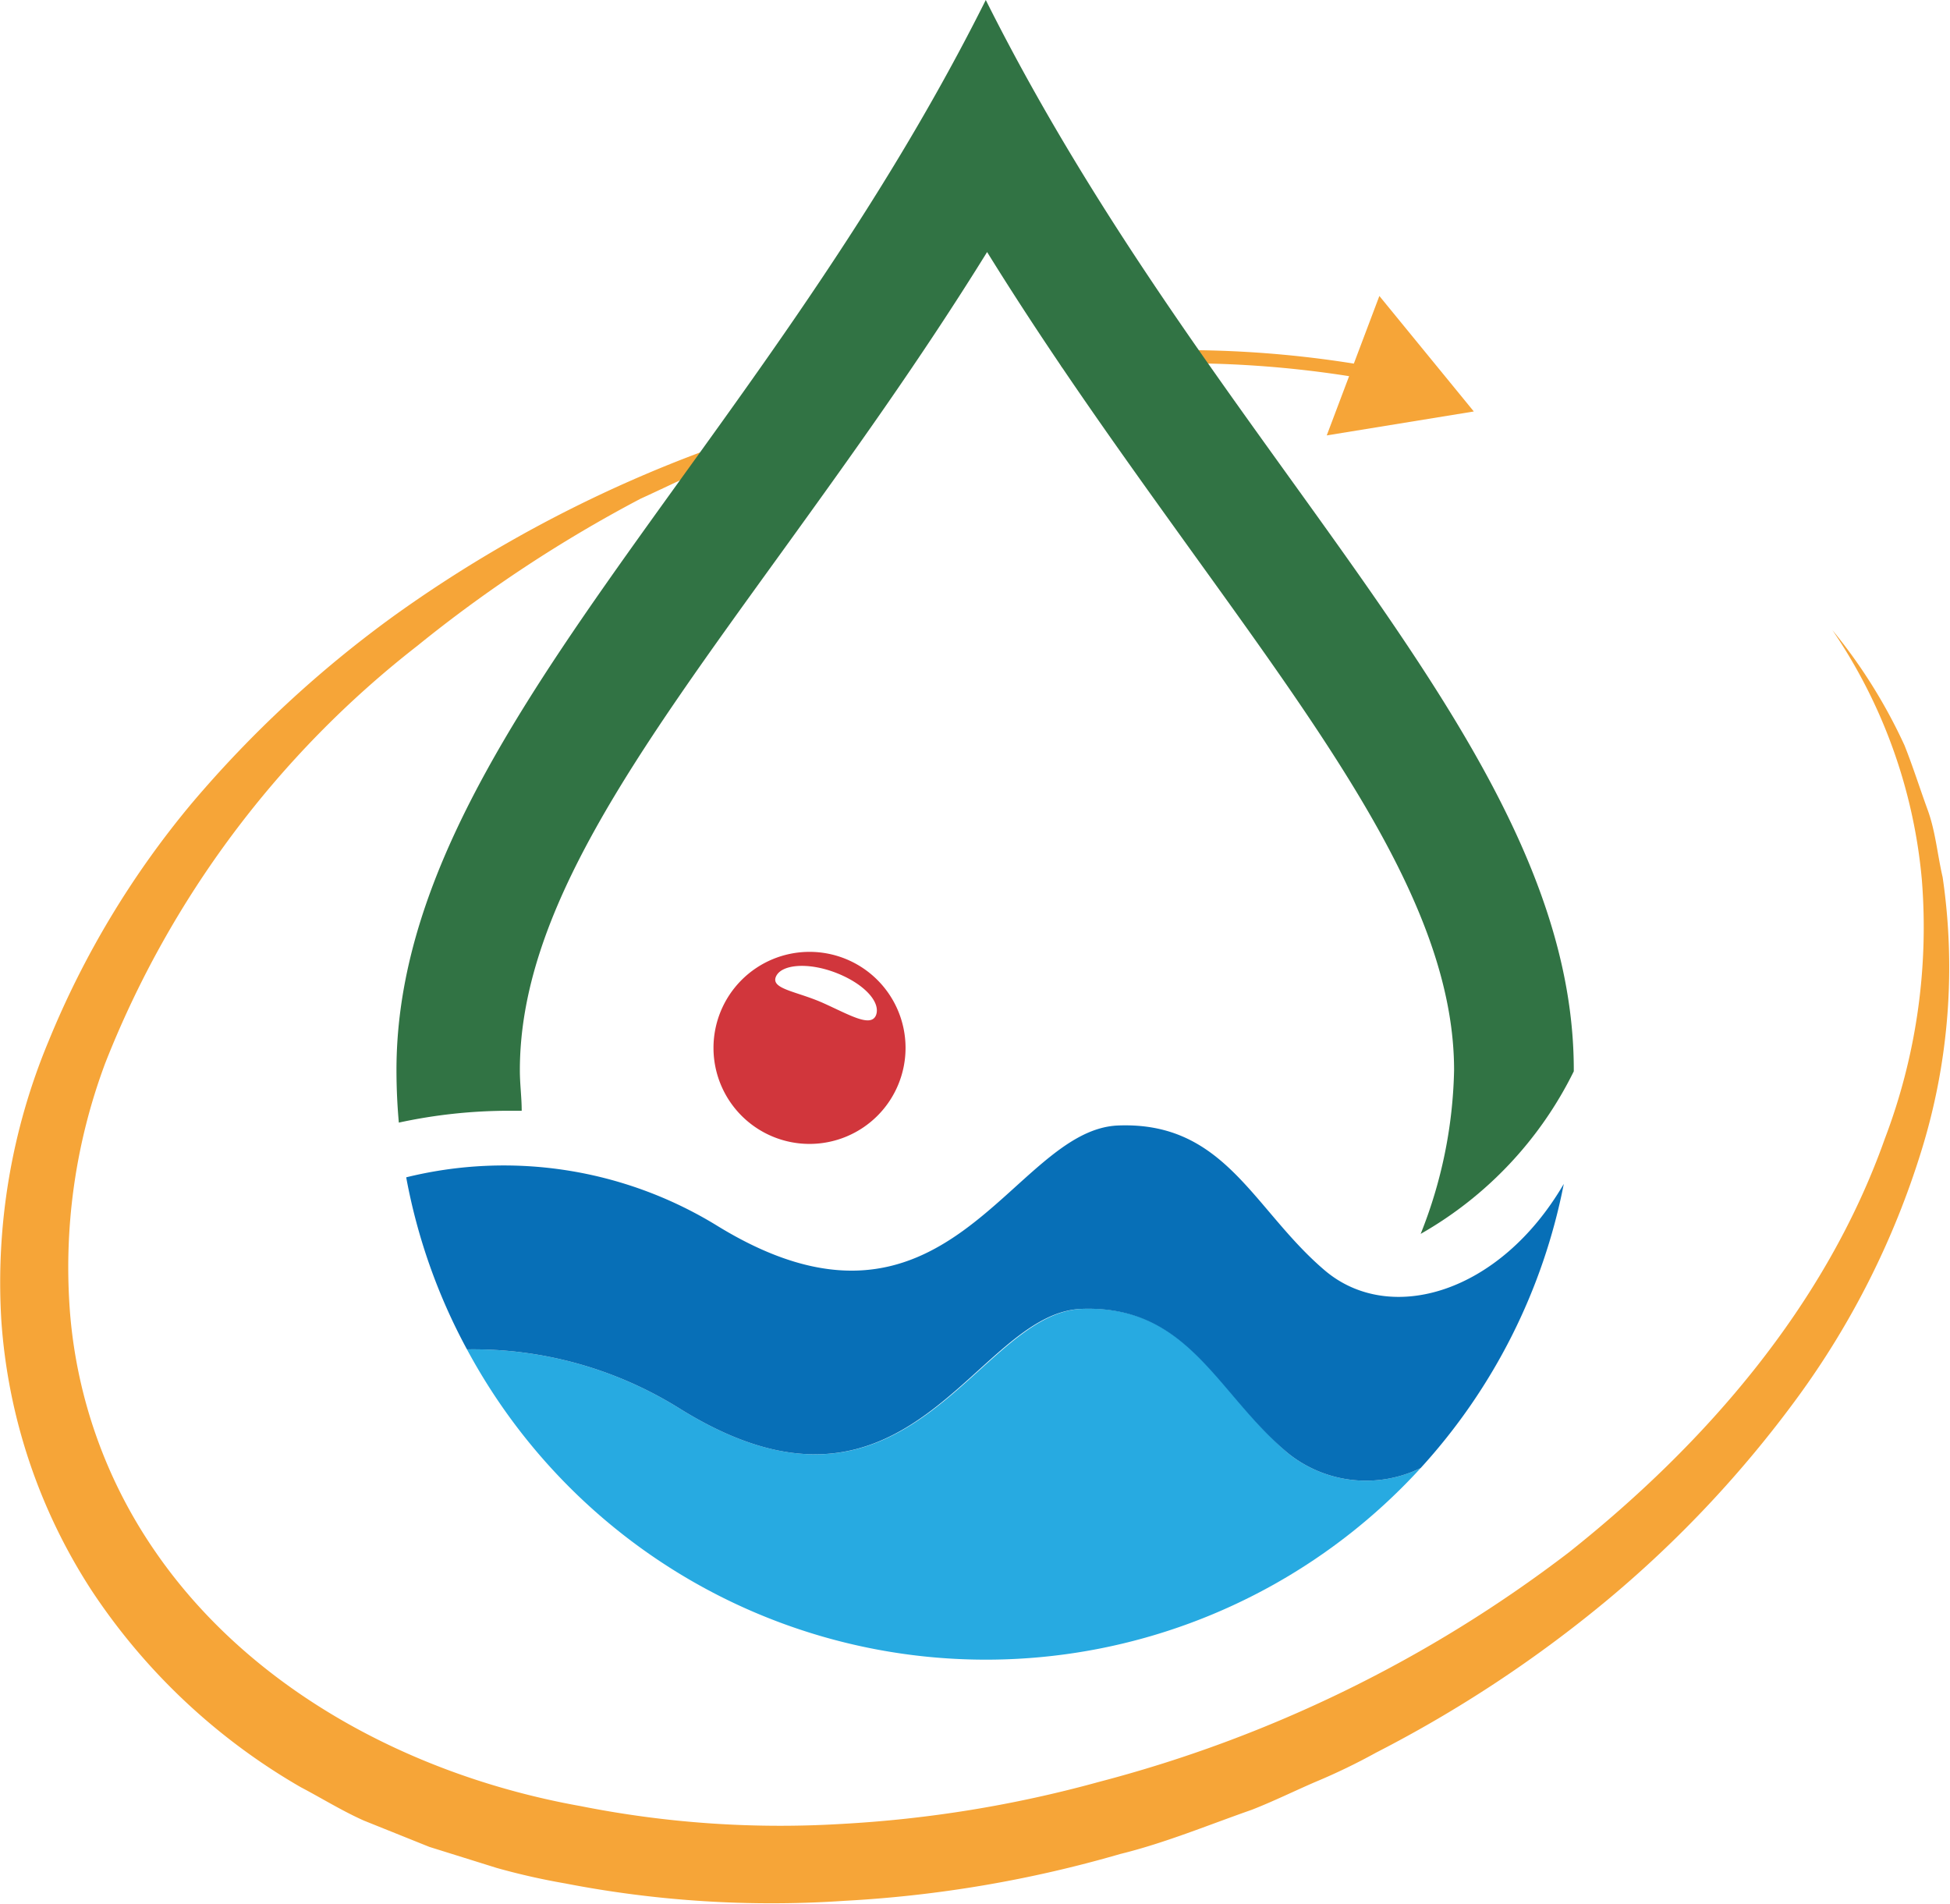 <?xml version="1.0" encoding="UTF-8"?> <svg xmlns="http://www.w3.org/2000/svg" viewBox="0 0 74.12 72.36"><defs><style>.cls-1{fill:#f6a538;}.cls-2{fill:none;stroke:#f6a538;stroke-linecap:round;stroke-miterlimit:10;stroke-width:0.5px;}.cls-3{fill:#27aae1;}.cls-4{fill:#317344;}.cls-5{fill:#076fb7;}.cls-6{fill:#d1363c;}</style></defs><g id="Layer_2" data-name="Layer 2"><g id="Layer_1-2" data-name="Layer 1"><path class="cls-1" d="M33.83,15.1c-1.64.5-3.26,1.07-4.84,1.73s-3.1,1.42-4.65,2.13a51.79,51.79,0,0,0-8.48,5.59A37.5,37.5,0,0,0,4,40.41,22.15,22.15,0,0,0,2.67,50,18.58,18.58,0,0,0,5.85,58.9c3.61,5.3,9.78,8.6,16.22,9.75a38.81,38.81,0,0,0,9.87.68,46.26,46.26,0,0,0,9.83-1.6A50.28,50.28,0,0,0,59.64,59c5.21-4.14,9.76-9.39,12-15.71a22.61,22.61,0,0,0,1.41-9.85,20,20,0,0,0-3.4-9.49,20.16,20.16,0,0,1,2.74,4.38c.32.8.58,1.63.88,2.45s.37,1.7.57,2.56a23.55,23.55,0,0,1-.81,10.41,31.72,31.72,0,0,1-4.73,9.4,43.3,43.3,0,0,1-7.21,7.67,48.09,48.09,0,0,1-8.79,5.8A23.44,23.44,0,0,1,50,67.73c-.81.35-1.6.74-2.42,1.06-1.66.58-3.29,1.26-5,1.68A46.48,46.48,0,0,1,32.1,72.25a41.11,41.11,0,0,1-10.61-.66A26,26,0,0,1,18.88,71l-2.56-.8-2.49-1c-.83-.37-1.6-.85-2.4-1.27A23.72,23.72,0,0,1,3.5,60.48,21.5,21.5,0,0,1,.05,50.18,23.81,23.81,0,0,1,1.84,39.59,34.35,34.35,0,0,1,7.3,30.52,43.51,43.51,0,0,1,15,23.39,50,50,0,0,1,33.83,15.1Z"></path><path class="cls-2" d="M51.56,14.09a40.7,40.7,0,0,0-11-.29"></path><path class="cls-3" d="M49,55.27c-2.73-2.31-3.79-5.68-7.87-5.52S34.6,59,25.82,53.53a14.79,14.79,0,0,0-8.07-2.24A22.39,22.39,0,0,0,54,55.8,4.73,4.73,0,0,1,49,55.27Z"></path><path class="cls-4" d="M37.47,0c-8.74,17.48-22.4,28.3-22.4,40.67q0,1,.09,2a19.79,19.79,0,0,1,4.14-.45h.53c0-.51-.07-1-.07-1.54,0-6,4.39-12,10-19.76,2.49-3.45,5.19-7.19,7.76-11.34,2.57,4.15,5.27,7.89,7.75,11.34,5.56,7.72,10,13.81,10,19.76A17.66,17.66,0,0,1,54,46.9a14.45,14.45,0,0,0,5.82-6.18v0C59.86,28.3,46.21,17.48,37.47,0Z"></path><path class="cls-5" d="M50.37,48.3c-2.73-2.31-3.79-5.68-7.87-5.52S36,52,27.21,46.56a15.49,15.49,0,0,0-11.77-1.81,22.14,22.14,0,0,0,2.31,6.54,14.79,14.79,0,0,1,8.07,2.24C34.6,59,37,49.9,41.11,49.75S46.25,53,49,55.27a4.73,4.73,0,0,0,5,.53A22.35,22.35,0,0,0,59.44,45C57,49.18,52.83,50.37,50.37,48.3Z"></path><path class="cls-6" d="M30.77,36.18a3.65,3.65,0,1,0,3.65,3.64A3.65,3.65,0,0,0,30.77,36.18Zm2.53,2.4c-.19.49-1,0-2-.45s-2-.53-1.81-1,1.2-.57,2.27-.16S33.48,38.08,33.3,38.58Z"></path><polygon class="cls-1" points="56.02 15.64 52.43 11.25 50.43 16.55 56.02 15.64"></polygon></g></g></svg> 